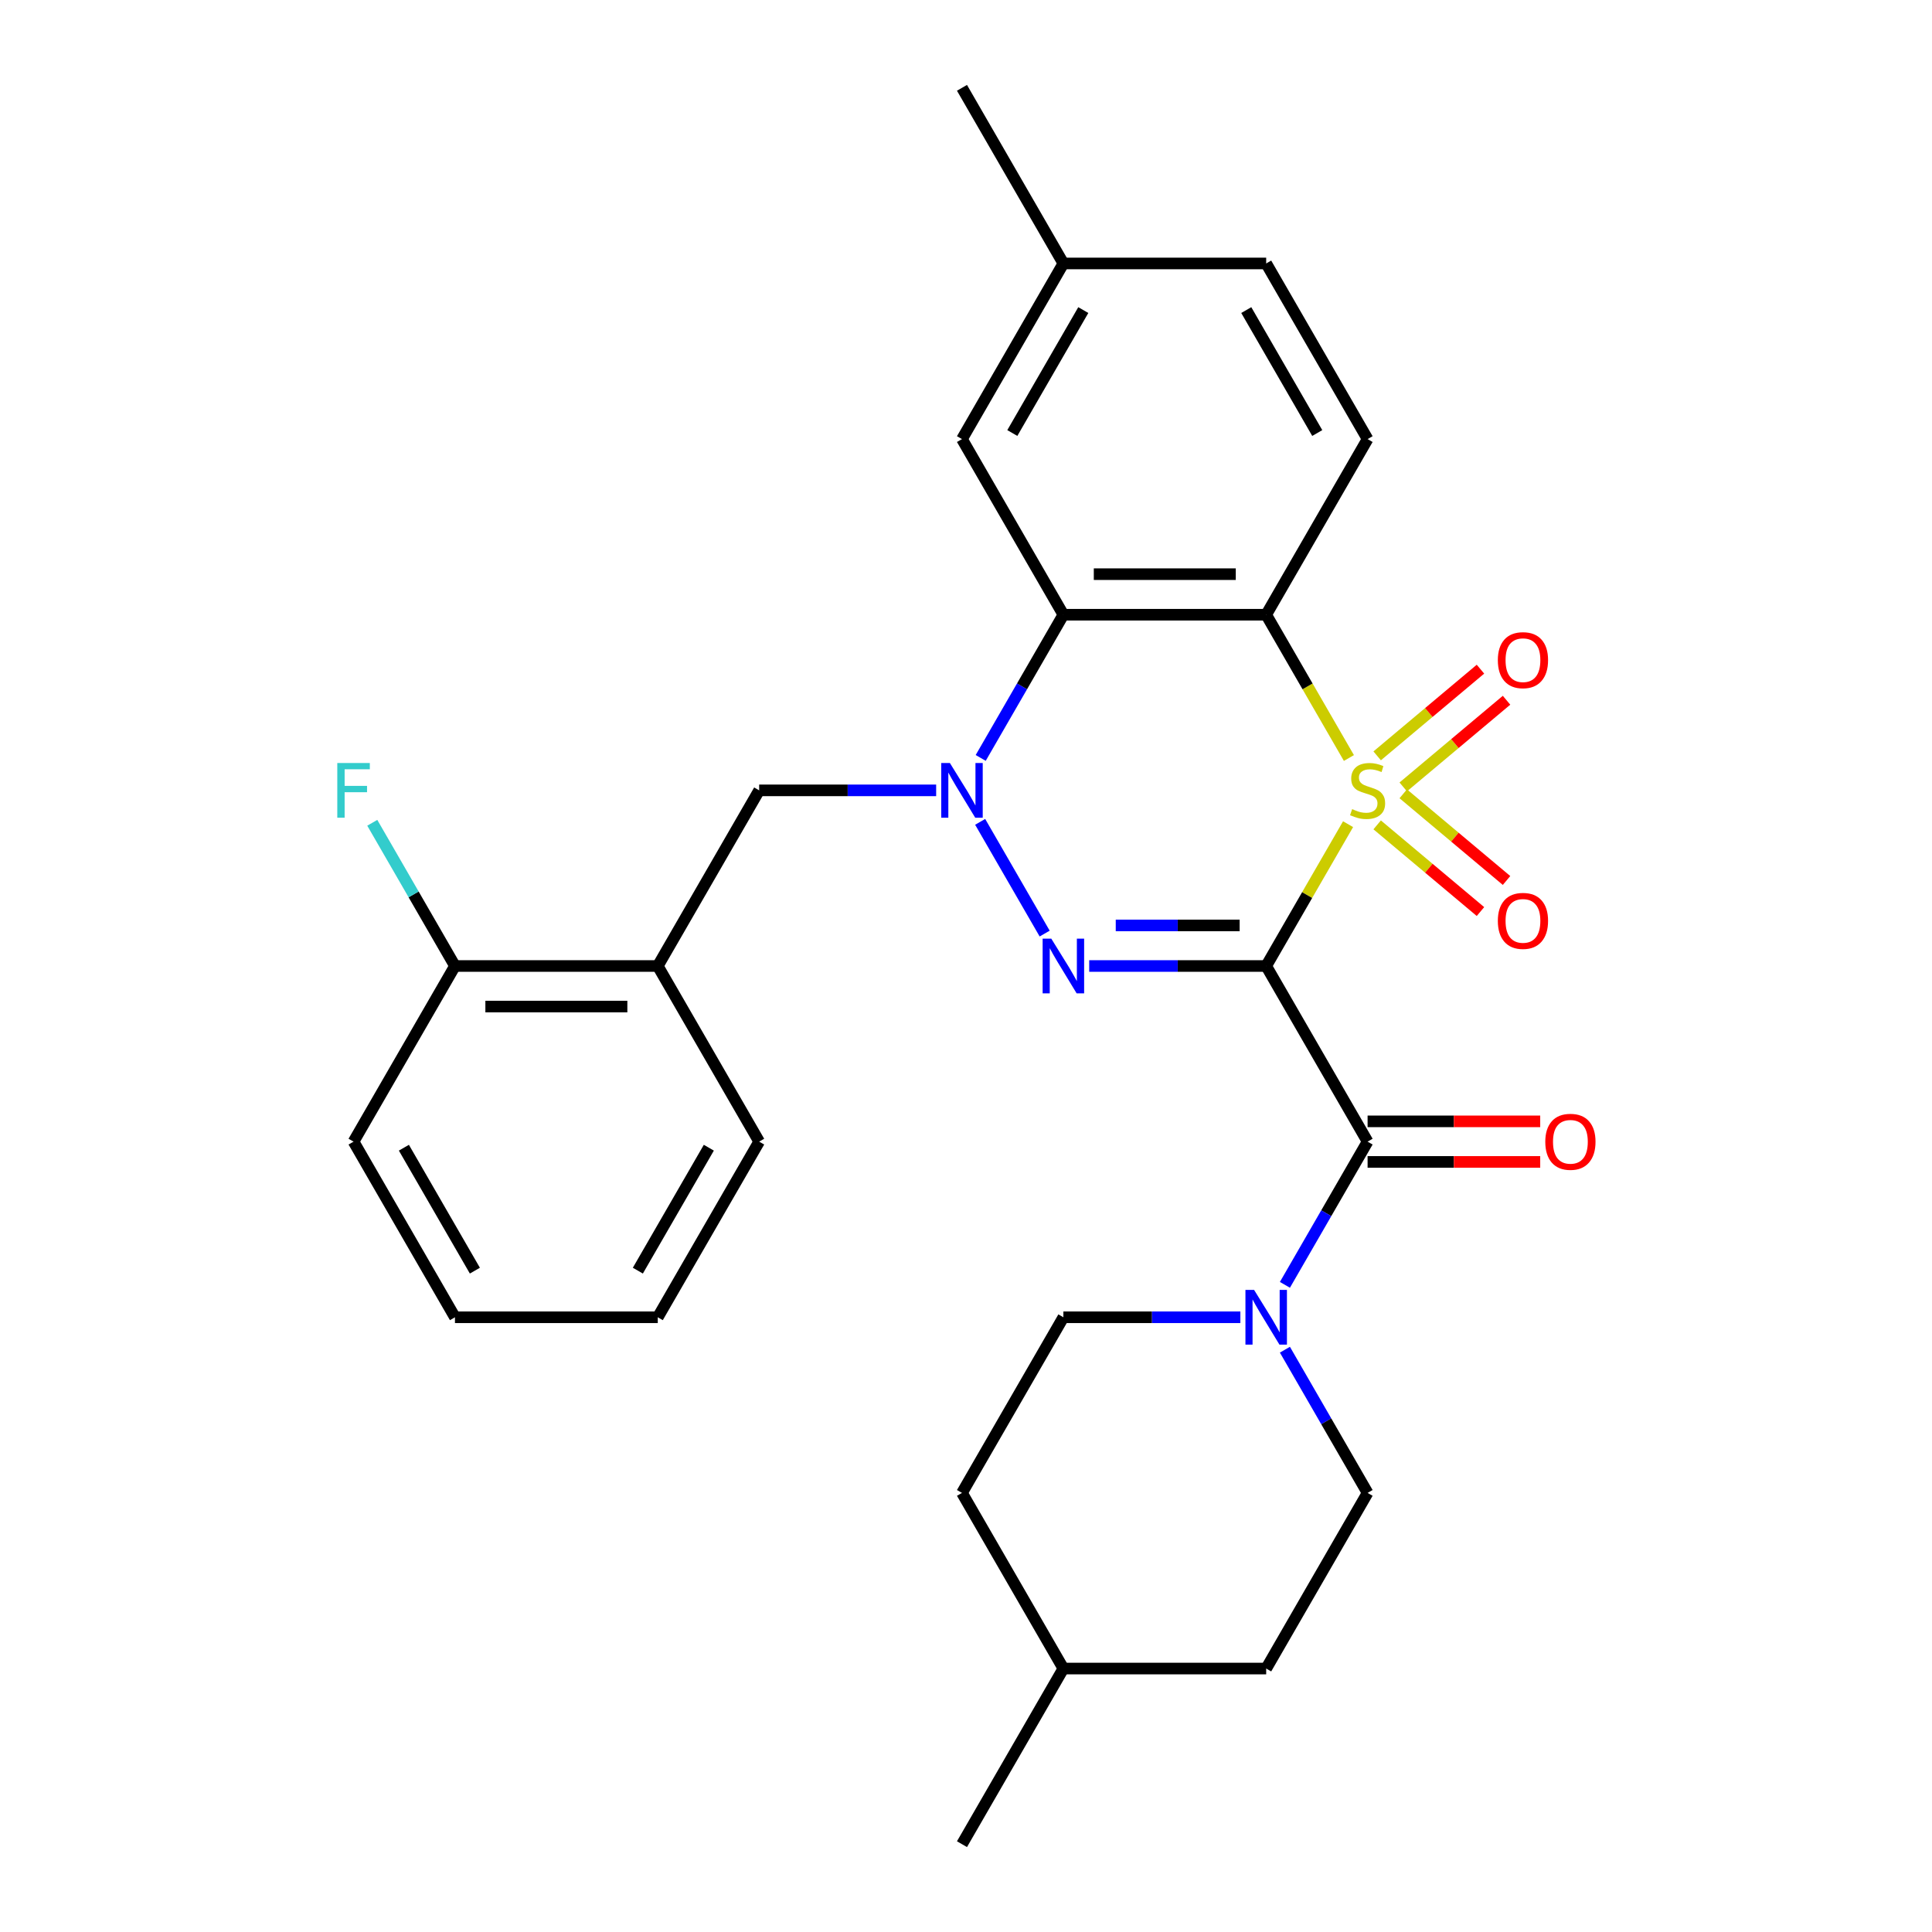 <?xml version='1.0' encoding='iso-8859-1'?>
<svg version='1.1' baseProfile='full'
              xmlns='http://www.w3.org/2000/svg'
                      xmlns:rdkit='http://www.rdkit.org/xml'
                      xmlns:xlink='http://www.w3.org/1999/xlink'
                  xml:space='preserve'
width='1000px' height='1000px' viewBox='0 0 1000 1000'>
<!-- END OF HEADER -->
<rect style='opacity:1.0;fill:#FFFFFF;stroke:none' width='1000' height='1000' x='0' y='0'> </rect>
<path class='bond-0' d='M 697.758,426.595 L 676.567,463.298' style='fill:none;fill-rule:evenodd;stroke:#CCCC00;stroke-width:6px;stroke-linecap:butt;stroke-linejoin:miter;stroke-opacity:1' />
<path class='bond-0' d='M 676.567,463.298 L 655.377,500' style='fill:none;fill-rule:evenodd;stroke:#000000;stroke-width:6px;stroke-linecap:butt;stroke-linejoin:miter;stroke-opacity:1' />
<path class='bond-2' d='M 698.196,392.347 L 676.787,355.264' style='fill:none;fill-rule:evenodd;stroke:#CCCC00;stroke-width:6px;stroke-linecap:butt;stroke-linejoin:miter;stroke-opacity:1' />
<path class='bond-2' d='M 676.787,355.264 L 655.377,318.182' style='fill:none;fill-rule:evenodd;stroke:#000000;stroke-width:6px;stroke-linecap:butt;stroke-linejoin:miter;stroke-opacity:1' />
<path class='bond-8' d='M 726.316,407.311 L 753.049,384.879' style='fill:none;fill-rule:evenodd;stroke:#CCCC00;stroke-width:6px;stroke-linecap:butt;stroke-linejoin:miter;stroke-opacity:1' />
<path class='bond-8' d='M 753.049,384.879 L 779.783,362.447' style='fill:none;fill-rule:evenodd;stroke:#FF0000;stroke-width:6px;stroke-linecap:butt;stroke-linejoin:miter;stroke-opacity:1' />
<path class='bond-8' d='M 712.821,391.228 L 739.554,368.796' style='fill:none;fill-rule:evenodd;stroke:#CCCC00;stroke-width:6px;stroke-linecap:butt;stroke-linejoin:miter;stroke-opacity:1' />
<path class='bond-8' d='M 739.554,368.796 L 766.288,346.364' style='fill:none;fill-rule:evenodd;stroke:#FF0000;stroke-width:6px;stroke-linecap:butt;stroke-linejoin:miter;stroke-opacity:1' />
<path class='bond-9' d='M 712.821,426.953 L 739.554,449.386' style='fill:none;fill-rule:evenodd;stroke:#CCCC00;stroke-width:6px;stroke-linecap:butt;stroke-linejoin:miter;stroke-opacity:1' />
<path class='bond-9' d='M 739.554,449.386 L 766.288,471.818' style='fill:none;fill-rule:evenodd;stroke:#FF0000;stroke-width:6px;stroke-linecap:butt;stroke-linejoin:miter;stroke-opacity:1' />
<path class='bond-9' d='M 726.316,410.871 L 753.049,433.303' style='fill:none;fill-rule:evenodd;stroke:#CCCC00;stroke-width:6px;stroke-linecap:butt;stroke-linejoin:miter;stroke-opacity:1' />
<path class='bond-9' d='M 753.049,433.303 L 779.783,455.735' style='fill:none;fill-rule:evenodd;stroke:#FF0000;stroke-width:6px;stroke-linecap:butt;stroke-linejoin:miter;stroke-opacity:1' />
<path class='bond-1' d='M 655.377,500 L 609.573,500' style='fill:none;fill-rule:evenodd;stroke:#000000;stroke-width:6px;stroke-linecap:butt;stroke-linejoin:miter;stroke-opacity:1' />
<path class='bond-1' d='M 609.573,500 L 563.769,500' style='fill:none;fill-rule:evenodd;stroke:#0000FF;stroke-width:6px;stroke-linecap:butt;stroke-linejoin:miter;stroke-opacity:1' />
<path class='bond-1' d='M 641.636,479.005 L 609.573,479.005' style='fill:none;fill-rule:evenodd;stroke:#000000;stroke-width:6px;stroke-linecap:butt;stroke-linejoin:miter;stroke-opacity:1' />
<path class='bond-1' d='M 609.573,479.005 L 577.51,479.005' style='fill:none;fill-rule:evenodd;stroke:#0000FF;stroke-width:6px;stroke-linecap:butt;stroke-linejoin:miter;stroke-opacity:1' />
<path class='bond-5' d='M 655.377,500 L 707.864,590.909' style='fill:none;fill-rule:evenodd;stroke:#000000;stroke-width:6px;stroke-linecap:butt;stroke-linejoin:miter;stroke-opacity:1' />
<path class='bond-29' d='M 540.714,483.216 L 507.329,425.391' style='fill:none;fill-rule:evenodd;stroke:#0000FF;stroke-width:6px;stroke-linecap:butt;stroke-linejoin:miter;stroke-opacity:1' />
<path class='bond-4' d='M 655.377,318.182 L 550.405,318.182' style='fill:none;fill-rule:evenodd;stroke:#000000;stroke-width:6px;stroke-linecap:butt;stroke-linejoin:miter;stroke-opacity:1' />
<path class='bond-4' d='M 639.631,297.187 L 566.15,297.187' style='fill:none;fill-rule:evenodd;stroke:#000000;stroke-width:6px;stroke-linecap:butt;stroke-linejoin:miter;stroke-opacity:1' />
<path class='bond-11' d='M 655.377,318.182 L 707.864,227.273' style='fill:none;fill-rule:evenodd;stroke:#000000;stroke-width:6px;stroke-linecap:butt;stroke-linejoin:miter;stroke-opacity:1' />
<path class='bond-3' d='M 507.609,392.307 L 529.007,355.244' style='fill:none;fill-rule:evenodd;stroke:#0000FF;stroke-width:6px;stroke-linecap:butt;stroke-linejoin:miter;stroke-opacity:1' />
<path class='bond-3' d='M 529.007,355.244 L 550.405,318.182' style='fill:none;fill-rule:evenodd;stroke:#000000;stroke-width:6px;stroke-linecap:butt;stroke-linejoin:miter;stroke-opacity:1' />
<path class='bond-7' d='M 484.554,409.091 L 438.75,409.091' style='fill:none;fill-rule:evenodd;stroke:#0000FF;stroke-width:6px;stroke-linecap:butt;stroke-linejoin:miter;stroke-opacity:1' />
<path class='bond-7' d='M 438.75,409.091 L 392.945,409.091' style='fill:none;fill-rule:evenodd;stroke:#000000;stroke-width:6px;stroke-linecap:butt;stroke-linejoin:miter;stroke-opacity:1' />
<path class='bond-12' d='M 550.405,318.182 L 497.918,227.273' style='fill:none;fill-rule:evenodd;stroke:#000000;stroke-width:6px;stroke-linecap:butt;stroke-linejoin:miter;stroke-opacity:1' />
<path class='bond-6' d='M 707.864,590.909 L 686.466,627.971' style='fill:none;fill-rule:evenodd;stroke:#000000;stroke-width:6px;stroke-linecap:butt;stroke-linejoin:miter;stroke-opacity:1' />
<path class='bond-6' d='M 686.466,627.971 L 665.068,665.034' style='fill:none;fill-rule:evenodd;stroke:#0000FF;stroke-width:6px;stroke-linecap:butt;stroke-linejoin:miter;stroke-opacity:1' />
<path class='bond-13' d='M 707.864,601.406 L 752.538,601.406' style='fill:none;fill-rule:evenodd;stroke:#000000;stroke-width:6px;stroke-linecap:butt;stroke-linejoin:miter;stroke-opacity:1' />
<path class='bond-13' d='M 752.538,601.406 L 797.212,601.406' style='fill:none;fill-rule:evenodd;stroke:#FF0000;stroke-width:6px;stroke-linecap:butt;stroke-linejoin:miter;stroke-opacity:1' />
<path class='bond-13' d='M 707.864,580.412 L 752.538,580.412' style='fill:none;fill-rule:evenodd;stroke:#000000;stroke-width:6px;stroke-linecap:butt;stroke-linejoin:miter;stroke-opacity:1' />
<path class='bond-13' d='M 752.538,580.412 L 797.212,580.412' style='fill:none;fill-rule:evenodd;stroke:#FF0000;stroke-width:6px;stroke-linecap:butt;stroke-linejoin:miter;stroke-opacity:1' />
<path class='bond-15' d='M 642.013,681.818 L 596.209,681.818' style='fill:none;fill-rule:evenodd;stroke:#0000FF;stroke-width:6px;stroke-linecap:butt;stroke-linejoin:miter;stroke-opacity:1' />
<path class='bond-15' d='M 596.209,681.818 L 550.405,681.818' style='fill:none;fill-rule:evenodd;stroke:#000000;stroke-width:6px;stroke-linecap:butt;stroke-linejoin:miter;stroke-opacity:1' />
<path class='bond-16' d='M 665.068,698.603 L 686.466,735.665' style='fill:none;fill-rule:evenodd;stroke:#0000FF;stroke-width:6px;stroke-linecap:butt;stroke-linejoin:miter;stroke-opacity:1' />
<path class='bond-16' d='M 686.466,735.665 L 707.864,772.727' style='fill:none;fill-rule:evenodd;stroke:#000000;stroke-width:6px;stroke-linecap:butt;stroke-linejoin:miter;stroke-opacity:1' />
<path class='bond-10' d='M 392.945,409.091 L 340.459,500' style='fill:none;fill-rule:evenodd;stroke:#000000;stroke-width:6px;stroke-linecap:butt;stroke-linejoin:miter;stroke-opacity:1' />
<path class='bond-14' d='M 340.459,500 L 235.486,500' style='fill:none;fill-rule:evenodd;stroke:#000000;stroke-width:6px;stroke-linecap:butt;stroke-linejoin:miter;stroke-opacity:1' />
<path class='bond-14' d='M 324.713,520.995 L 251.232,520.995' style='fill:none;fill-rule:evenodd;stroke:#000000;stroke-width:6px;stroke-linecap:butt;stroke-linejoin:miter;stroke-opacity:1' />
<path class='bond-23' d='M 340.459,500 L 392.945,590.909' style='fill:none;fill-rule:evenodd;stroke:#000000;stroke-width:6px;stroke-linecap:butt;stroke-linejoin:miter;stroke-opacity:1' />
<path class='bond-17' d='M 707.864,227.273 L 655.377,136.364' style='fill:none;fill-rule:evenodd;stroke:#000000;stroke-width:6px;stroke-linecap:butt;stroke-linejoin:miter;stroke-opacity:1' />
<path class='bond-17' d='M 681.809,224.134 L 645.068,160.497' style='fill:none;fill-rule:evenodd;stroke:#000000;stroke-width:6px;stroke-linecap:butt;stroke-linejoin:miter;stroke-opacity:1' />
<path class='bond-30' d='M 497.918,227.273 L 550.405,136.364' style='fill:none;fill-rule:evenodd;stroke:#000000;stroke-width:6px;stroke-linecap:butt;stroke-linejoin:miter;stroke-opacity:1' />
<path class='bond-30' d='M 523.973,224.134 L 560.713,160.497' style='fill:none;fill-rule:evenodd;stroke:#000000;stroke-width:6px;stroke-linecap:butt;stroke-linejoin:miter;stroke-opacity:1' />
<path class='bond-19' d='M 235.486,500 L 214.088,462.938' style='fill:none;fill-rule:evenodd;stroke:#000000;stroke-width:6px;stroke-linecap:butt;stroke-linejoin:miter;stroke-opacity:1' />
<path class='bond-19' d='M 214.088,462.938 L 192.69,425.875' style='fill:none;fill-rule:evenodd;stroke:#33CCCC;stroke-width:6px;stroke-linecap:butt;stroke-linejoin:miter;stroke-opacity:1' />
<path class='bond-24' d='M 235.486,500 L 183,590.909' style='fill:none;fill-rule:evenodd;stroke:#000000;stroke-width:6px;stroke-linecap:butt;stroke-linejoin:miter;stroke-opacity:1' />
<path class='bond-21' d='M 550.405,681.818 L 497.918,772.727' style='fill:none;fill-rule:evenodd;stroke:#000000;stroke-width:6px;stroke-linecap:butt;stroke-linejoin:miter;stroke-opacity:1' />
<path class='bond-20' d='M 707.864,772.727 L 655.377,863.636' style='fill:none;fill-rule:evenodd;stroke:#000000;stroke-width:6px;stroke-linecap:butt;stroke-linejoin:miter;stroke-opacity:1' />
<path class='bond-18' d='M 655.377,136.364 L 550.405,136.364' style='fill:none;fill-rule:evenodd;stroke:#000000;stroke-width:6px;stroke-linecap:butt;stroke-linejoin:miter;stroke-opacity:1' />
<path class='bond-25' d='M 550.405,136.364 L 497.918,45.455' style='fill:none;fill-rule:evenodd;stroke:#000000;stroke-width:6px;stroke-linecap:butt;stroke-linejoin:miter;stroke-opacity:1' />
<path class='bond-22' d='M 655.377,863.636 L 550.405,863.636' style='fill:none;fill-rule:evenodd;stroke:#000000;stroke-width:6px;stroke-linecap:butt;stroke-linejoin:miter;stroke-opacity:1' />
<path class='bond-31' d='M 497.918,772.727 L 550.405,863.636' style='fill:none;fill-rule:evenodd;stroke:#000000;stroke-width:6px;stroke-linecap:butt;stroke-linejoin:miter;stroke-opacity:1' />
<path class='bond-26' d='M 550.405,863.636 L 497.918,954.545' style='fill:none;fill-rule:evenodd;stroke:#000000;stroke-width:6px;stroke-linecap:butt;stroke-linejoin:miter;stroke-opacity:1' />
<path class='bond-27' d='M 392.945,590.909 L 340.459,681.818' style='fill:none;fill-rule:evenodd;stroke:#000000;stroke-width:6px;stroke-linecap:butt;stroke-linejoin:miter;stroke-opacity:1' />
<path class='bond-27' d='M 366.891,594.048 L 330.15,657.685' style='fill:none;fill-rule:evenodd;stroke:#000000;stroke-width:6px;stroke-linecap:butt;stroke-linejoin:miter;stroke-opacity:1' />
<path class='bond-32' d='M 183,590.909 L 235.486,681.818' style='fill:none;fill-rule:evenodd;stroke:#000000;stroke-width:6px;stroke-linecap:butt;stroke-linejoin:miter;stroke-opacity:1' />
<path class='bond-32' d='M 209.055,594.048 L 245.795,657.685' style='fill:none;fill-rule:evenodd;stroke:#000000;stroke-width:6px;stroke-linecap:butt;stroke-linejoin:miter;stroke-opacity:1' />
<path class='bond-28' d='M 340.459,681.818 L 235.486,681.818' style='fill:none;fill-rule:evenodd;stroke:#000000;stroke-width:6px;stroke-linecap:butt;stroke-linejoin:miter;stroke-opacity:1' />
<path  class='atom-0' d='M 699.864 418.811
Q 700.184 418.931, 701.504 419.491
Q 702.824 420.051, 704.264 420.411
Q 705.744 420.731, 707.184 420.731
Q 709.864 420.731, 711.424 419.451
Q 712.984 418.131, 712.984 415.851
Q 712.984 414.291, 712.184 413.331
Q 711.424 412.371, 710.224 411.851
Q 709.024 411.331, 707.024 410.731
Q 704.504 409.971, 702.984 409.251
Q 701.504 408.531, 700.424 407.011
Q 699.384 405.491, 699.384 402.931
Q 699.384 399.371, 701.784 397.171
Q 704.224 394.971, 709.024 394.971
Q 712.304 394.971, 716.024 396.531
L 715.104 399.611
Q 711.704 398.211, 709.144 398.211
Q 706.384 398.211, 704.864 399.371
Q 703.344 400.491, 703.384 402.451
Q 703.384 403.971, 704.144 404.891
Q 704.944 405.811, 706.064 406.331
Q 707.224 406.851, 709.144 407.451
Q 711.704 408.251, 713.224 409.051
Q 714.744 409.851, 715.824 411.491
Q 716.944 413.091, 716.944 415.851
Q 716.944 419.771, 714.304 421.891
Q 711.704 423.971, 707.344 423.971
Q 704.824 423.971, 702.904 423.411
Q 701.024 422.891, 698.784 421.971
L 699.864 418.811
' fill='#CCCC00'/>
<path  class='atom-2' d='M 544.145 485.84
L 553.425 500.84
Q 554.345 502.32, 555.825 505
Q 557.305 507.68, 557.385 507.84
L 557.385 485.84
L 561.145 485.84
L 561.145 514.16
L 557.265 514.16
L 547.305 497.76
Q 546.145 495.84, 544.905 493.64
Q 543.705 491.44, 543.345 490.76
L 543.345 514.16
L 539.665 514.16
L 539.665 485.84
L 544.145 485.84
' fill='#0000FF'/>
<path  class='atom-4' d='M 491.658 394.931
L 500.938 409.931
Q 501.858 411.411, 503.338 414.091
Q 504.818 416.771, 504.898 416.931
L 504.898 394.931
L 508.658 394.931
L 508.658 423.251
L 504.778 423.251
L 494.818 406.851
Q 493.658 404.931, 492.418 402.731
Q 491.218 400.531, 490.858 399.851
L 490.858 423.251
L 487.178 423.251
L 487.178 394.931
L 491.658 394.931
' fill='#0000FF'/>
<path  class='atom-7' d='M 649.117 667.658
L 658.397 682.658
Q 659.317 684.138, 660.797 686.818
Q 662.277 689.498, 662.357 689.658
L 662.357 667.658
L 666.117 667.658
L 666.117 695.978
L 662.237 695.978
L 652.277 679.578
Q 651.117 677.658, 649.877 675.458
Q 648.677 673.258, 648.317 672.578
L 648.317 695.978
L 644.637 695.978
L 644.637 667.658
L 649.117 667.658
' fill='#0000FF'/>
<path  class='atom-9' d='M 775.278 341.696
Q 775.278 334.896, 778.638 331.096
Q 781.998 327.296, 788.278 327.296
Q 794.558 327.296, 797.918 331.096
Q 801.278 334.896, 801.278 341.696
Q 801.278 348.576, 797.878 352.496
Q 794.478 356.376, 788.278 356.376
Q 782.038 356.376, 778.638 352.496
Q 775.278 348.616, 775.278 341.696
M 788.278 353.176
Q 792.598 353.176, 794.918 350.296
Q 797.278 347.376, 797.278 341.696
Q 797.278 336.136, 794.918 333.336
Q 792.598 330.496, 788.278 330.496
Q 783.958 330.496, 781.598 333.296
Q 779.278 336.096, 779.278 341.696
Q 779.278 347.416, 781.598 350.296
Q 783.958 353.176, 788.278 353.176
' fill='#FF0000'/>
<path  class='atom-10' d='M 775.278 476.646
Q 775.278 469.846, 778.638 466.046
Q 781.998 462.246, 788.278 462.246
Q 794.558 462.246, 797.918 466.046
Q 801.278 469.846, 801.278 476.646
Q 801.278 483.526, 797.878 487.446
Q 794.478 491.326, 788.278 491.326
Q 782.038 491.326, 778.638 487.446
Q 775.278 483.566, 775.278 476.646
M 788.278 488.126
Q 792.598 488.126, 794.918 485.246
Q 797.278 482.326, 797.278 476.646
Q 797.278 471.086, 794.918 468.286
Q 792.598 465.446, 788.278 465.446
Q 783.958 465.446, 781.598 468.246
Q 779.278 471.046, 779.278 476.646
Q 779.278 482.366, 781.598 485.246
Q 783.958 488.126, 788.278 488.126
' fill='#FF0000'/>
<path  class='atom-14' d='M 799.837 590.989
Q 799.837 584.189, 803.197 580.389
Q 806.557 576.589, 812.837 576.589
Q 819.117 576.589, 822.477 580.389
Q 825.837 584.189, 825.837 590.989
Q 825.837 597.869, 822.437 601.789
Q 819.037 605.669, 812.837 605.669
Q 806.597 605.669, 803.197 601.789
Q 799.837 597.909, 799.837 590.989
M 812.837 602.469
Q 817.157 602.469, 819.477 599.589
Q 821.837 596.669, 821.837 590.989
Q 821.837 585.429, 819.477 582.629
Q 817.157 579.789, 812.837 579.789
Q 808.517 579.789, 806.157 582.589
Q 803.837 585.389, 803.837 590.989
Q 803.837 596.709, 806.157 599.589
Q 808.517 602.469, 812.837 602.469
' fill='#FF0000'/>
<path  class='atom-20' d='M 174.58 394.931
L 191.42 394.931
L 191.42 398.171
L 178.38 398.171
L 178.38 406.771
L 189.98 406.771
L 189.98 410.051
L 178.38 410.051
L 178.38 423.251
L 174.58 423.251
L 174.58 394.931
' fill='#33CCCC'/>
</svg>
